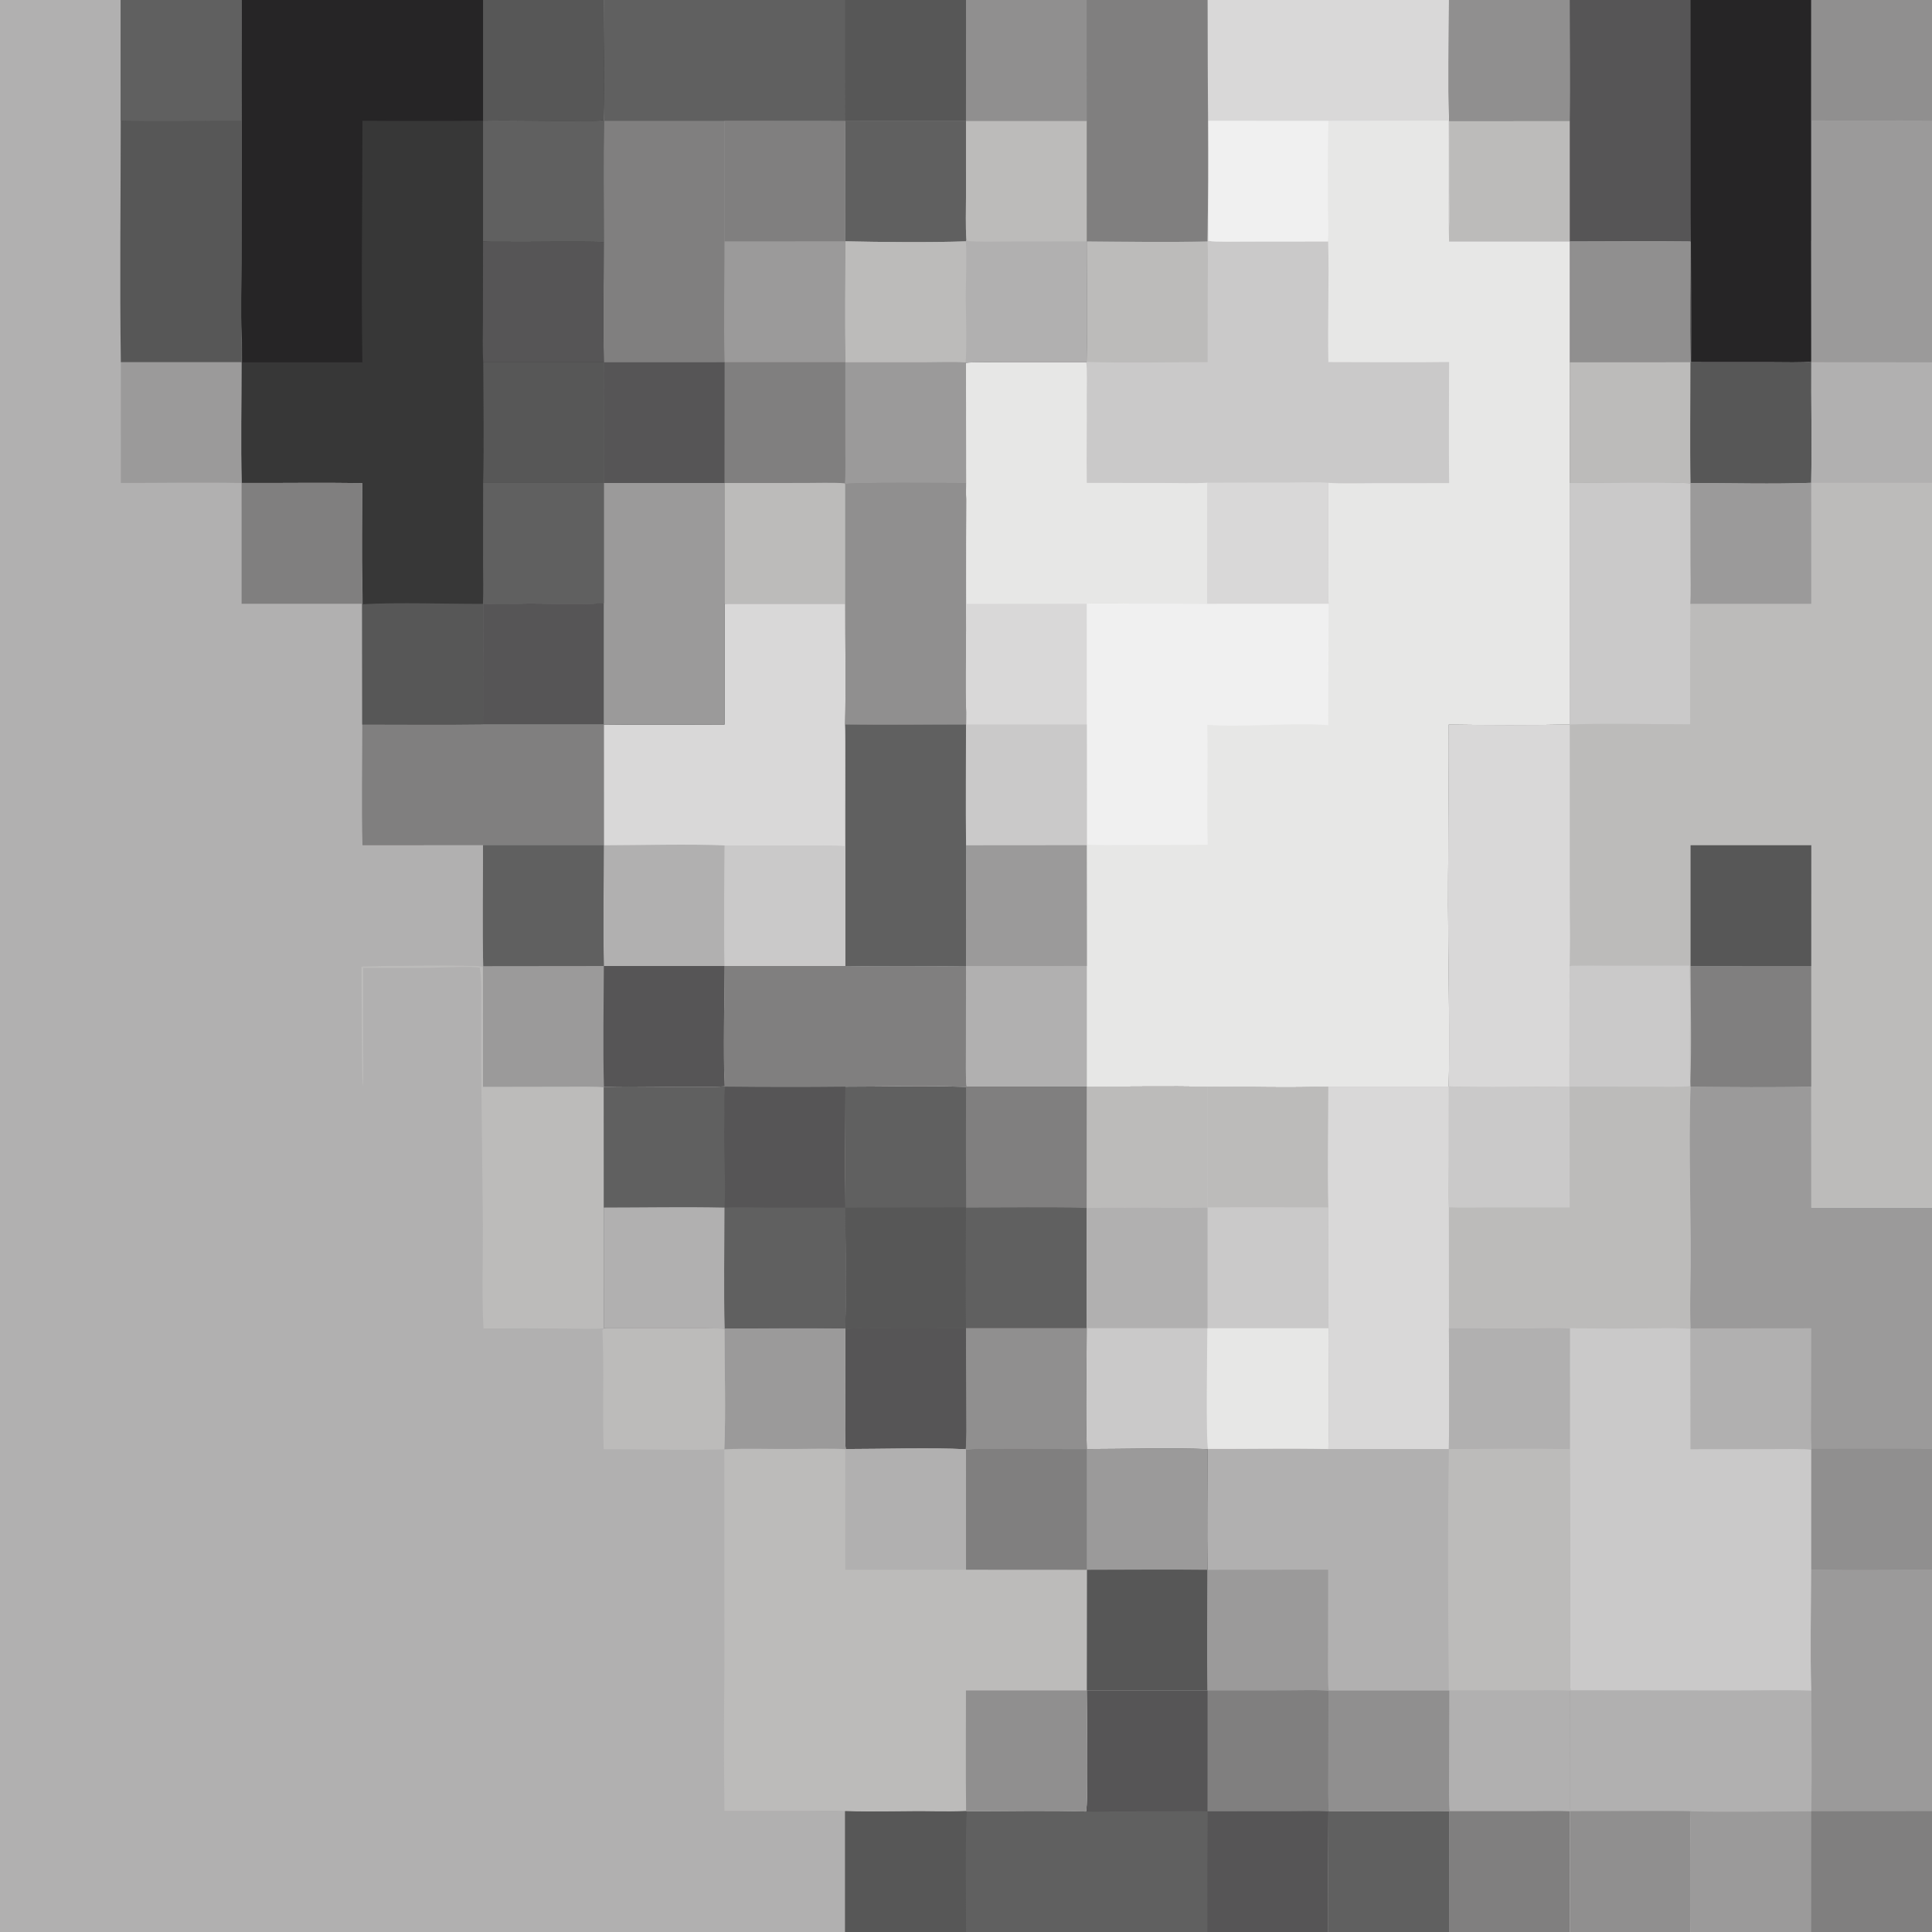 <?xml version="1.0" encoding="UTF-8"?> <svg xmlns="http://www.w3.org/2000/svg" xmlns:xlink="http://www.w3.org/1999/xlink" width="640" height="640" viewBox="0 0 640 640"><path fill="#B1B0B0" d="M0 0L39.999 0L80.032 0L120.124 0L160.014 0L200.005 0C200.001 12.667 200.348 27.286 199.975 39.797L200.034 39.983L240.012 39.998L279.999 40.034L319.996 40.001L360.003 40.012L360.013 79.969C372.754 80.066 387.355 80.312 399.998 79.967L399.982 79.756C400.485 53.832 400.008 26.063 400.012 0L479.994 0C479.993 13.116 479.783 26.949 480.017 40.016L520.005 40.01L520.004 80.018L520.003 120.029L520.014 159.995L519.994 240L519.995 293.235C519.996 301.178 520.367 312.353 519.936 320.018C523.797 319.728 529.763 319.894 533.759 319.894L559.669 319.861C560.085 331.011 559.717 342.244 559.828 353.404C559.843 354.925 559.798 356.627 559.954 358.131L559.992 359.762L560.026 360.025C572.974 360.121 587.107 360.278 600.003 359.988L600.013 400.051L640 400.041L640 480.009L640 520.027L640 599.98L640 640L599.991 640L560.028 640C559.73 627.261 559.96 612.83 560.09 600.015C547.274 599.686 533.203 600.035 520.237 599.976L520.035 600.018L520.004 640L480.01 640L439.989 640L399.975 640L320.016 640L279.996 640L0 640L0 0Z"></path><path fill="#373737" d="M80.032 0L120.124 0L160.014 0L200.005 0C200.001 12.667 200.348 27.286 199.975 39.797L200.034 39.983L240.012 39.998L279.999 40.034L319.996 40.001L360.003 40.012L360.013 79.969C372.754 80.066 387.355 80.312 399.998 79.967L399.982 79.756C400.485 53.832 400.008 26.063 400.012 0L479.994 0C479.993 13.116 479.783 26.949 480.017 40.016L520.005 40.01L520.004 80.018L520.003 120.029L520.014 159.995L519.994 240C507.297 240.289 492.665 240.221 479.932 240.029C480.069 266.293 479.397 293.744 479.899 319.847C480.004 332.761 480.18 347.095 479.918 359.954L440.034 359.957C427.998 360.432 412.283 360.006 400.087 359.984C386.982 359.771 373.177 359.98 360.027 359.99L320.186 360.006L320.014 360.067C307.809 359.601 292.473 359.979 280.045 359.984C266.951 360.131 253.283 360.1 240.188 359.971L240.055 359.823C239.488 348.005 240.001 332.11 240.019 320.007L200.03 320.002C199.762 307.058 200.006 293.035 200.01 280.02L200.001 239.986L160.004 239.995C146.827 240.177 133.221 240.027 120.018 240.034L119.992 199.999C119.982 198.122 119.998 196.245 120.04 194.369C119.753 183.243 119.987 171.226 119.997 160.034C106.823 159.833 93.255 160.036 80.033 159.991C79.746 147.073 79.996 133.011 79.992 120.019C79.953 116.94 79.971 113.861 80.046 110.783C79.716 103.443 80.009 93.656 80.008 86.16L80.046 39.989C79.985 28.681 79.996 17.373 80.078 6.066L80.032 0Z"></path><path fill="#E7E7E6" d="M400.012 0L479.994 0C479.993 13.116 479.783 26.949 480.017 40.016L520.005 40.01L520.004 80.018L520.003 120.029L520.014 159.995L519.994 240C507.297 240.289 492.665 240.221 479.932 240.029C480.069 266.293 479.397 293.744 479.899 319.847C480.004 332.761 480.18 347.095 479.918 359.954L440.034 359.957C427.998 360.432 412.283 360.006 400.087 359.984C386.982 359.771 373.177 359.98 360.027 359.99L320.186 360.006C319.854 358.599 319.977 349.723 319.979 347.693L320.007 320.002L320.02 280.026C319.849 266.821 320.007 253.215 320.007 239.98L320.055 235.876C319.687 227.815 320.014 217.007 320.01 208.764C319.95 194.247 319.963 179.73 320.05 165.213C319.965 163.75 320.027 161.531 320.02 160.009L319.995 120.205C321.787 119.866 331.009 120.008 333.184 120.011L359.802 120.012L359.964 119.896C360.323 107.278 360.015 92.721 360.013 79.969C372.754 80.066 387.355 80.312 399.998 79.967L399.982 79.756C400.485 53.832 400.008 26.063 400.012 0Z"></path><path fill="#CAC9C9" d="M399.982 79.756L400.318 79.777C402.304 80.183 410.489 80.006 413.086 80.003L439.961 79.975C440.354 93.096 439.74 106.804 440.041 119.949C453.252 119.947 466.858 120.106 480.038 119.927C480.038 133.174 479.872 146.821 480.047 160.036L454.552 160.059C450.298 160.061 444.16 160.234 439.992 159.945L439.99 185.835C439.991 189.765 439.81 196.201 440.116 200.016L399.987 200.031C391.269 199.948 382.55 199.92 373.832 199.945C369.918 199.945 363.77 199.749 360.003 199.987L320.242 200.022C320.054 192.299 320.295 184.39 320.212 176.655C320.173 172.933 320.358 168.894 320.05 165.213C319.965 163.75 320.027 161.531 320.02 160.009L319.995 120.205C321.787 119.866 331.009 120.008 333.184 120.011L359.802 120.012L359.964 119.896C360.323 107.278 360.015 92.721 360.013 79.969C372.754 80.066 387.355 80.312 399.998 79.967L399.982 79.756Z"></path><path fill="#E7E7E6" d="M319.995 120.205C321.787 119.866 331.009 120.008 333.184 120.011L359.802 120.012C360.223 121.755 359.979 129.272 360.001 131.675C360.089 141.061 359.872 150.577 360.012 159.962L385.679 159.989C389.884 159.992 395.966 160.167 400.022 159.901L399.987 200.031C391.269 199.948 382.55 199.92 373.832 199.945C369.918 199.945 363.77 199.749 360.003 199.987L320.242 200.022C320.054 192.299 320.295 184.39 320.212 176.655C320.173 172.933 320.358 168.894 320.05 165.213C319.965 163.75 320.027 161.531 320.02 160.009L319.995 120.205Z"></path><path fill="#D9D8D8" d="M400.022 159.901L426.89 159.841C429.747 159.838 437.578 159.647 439.992 159.945L439.99 185.835C439.991 189.765 439.81 196.201 440.116 200.016L399.987 200.031L400.022 159.901Z"></path><path fill="#BCBBBA" d="M360.013 79.969C372.754 80.066 387.355 80.312 399.998 79.967C400.264 83.989 400.089 89.646 400.081 93.768L400.039 119.957C387.427 119.959 372.397 120.31 359.964 119.896C360.323 107.278 360.015 92.721 360.013 79.969Z"></path><path fill="#F0F0F0" d="M320.05 165.213C320.358 168.894 320.173 172.933 320.212 176.655C320.295 184.39 320.054 192.299 320.242 200.022L360.003 199.987C363.77 199.749 369.918 199.945 373.832 199.945C382.55 199.92 391.269 199.948 399.987 200.031L440.116 200.016L439.995 240.23C428.244 239.239 411.61 241.058 399.934 240.103C400.181 253.305 399.756 266.651 400.056 279.829C390.887 279.909 381.719 279.94 372.55 279.922C370.575 279.924 361.515 280.038 360.034 279.741L359.994 279.993L320.02 280.026C319.849 266.821 320.007 253.215 320.007 239.98L320.055 235.876C319.687 227.815 320.014 217.007 320.01 208.764C319.95 194.247 319.963 179.73 320.05 165.213Z"></path><path fill="#D9D8D8" d="M320.05 165.213C320.358 168.894 320.173 172.933 320.212 176.655C320.295 184.39 320.054 192.299 320.242 200.022L360.003 199.987L360.015 240L360.034 279.741L359.994 279.993L320.02 280.026C319.849 266.821 320.007 253.215 320.007 239.98L320.055 235.876C319.687 227.815 320.014 217.007 320.01 208.764C319.95 194.247 319.963 179.73 320.05 165.213Z"></path><path fill="#CAC9C9" d="M320.055 235.876C320.226 237.52 320.264 238.336 320.217 239.987L360.015 240L360.034 279.741L359.994 279.993L320.02 280.026C319.849 266.821 320.007 253.215 320.007 239.98L320.055 235.876Z"></path><path fill="#D9D8D8" d="M400.012 0L479.994 0C479.993 13.116 479.783 26.949 480.017 40.016L480.036 63.835C480.037 66.561 480.205 73.404 479.947 75.847C479.659 74.266 479.798 66.395 479.803 64.273C479.844 56.169 479.832 48.066 479.768 39.962L440.061 40.014C439.946 49.237 439.915 58.46 439.969 67.683C439.973 70.745 440.172 77.127 439.961 79.975L413.086 80.003C410.489 80.006 402.304 80.183 400.318 79.777L399.982 79.756C400.485 53.832 400.008 26.063 400.012 0Z"></path><path fill="#F0F0F0" d="M400.191 40.012L440.061 40.014C439.946 49.237 439.915 58.46 439.969 67.683C439.973 70.745 440.172 77.127 439.961 79.975L413.086 80.003C410.489 80.006 402.304 80.183 400.318 79.777L400.191 40.012Z"></path><path fill="#B1B0B0" d="M320.02 280.026L359.994 279.993L360.032 319.989L360.027 359.99L320.186 360.006C319.854 358.599 319.977 349.723 319.979 347.693L320.007 320.002L320.02 280.026Z"></path><path fill="#9B9A9A" d="M320.02 280.026L359.994 279.993L360.032 319.989L320.007 320.002L320.02 280.026Z"></path><path fill="#BCBBBA" d="M480.017 40.016L520.005 40.01L520.004 80.018L480.021 80.022L479.947 75.847C480.205 73.404 480.037 66.561 480.036 63.835L480.017 40.016Z"></path><path fill="#D9D8D8" d="M280.019 120.004L306.253 119.995C310.234 119.995 316.161 119.794 319.87 120.057L319.995 120.205L320.02 160.009C320.027 161.531 319.965 163.75 320.05 165.213C319.963 179.73 319.95 194.247 320.01 208.764C320.014 217.007 319.687 227.815 320.055 235.876L320.007 239.98C320.007 253.215 319.849 266.821 320.02 280.026L320.007 320.002L319.979 347.693C319.977 349.723 319.854 358.599 320.186 360.006L320.014 360.067C307.809 359.601 292.473 359.979 280.045 359.984C266.951 360.131 253.283 360.1 240.188 359.971L240.055 359.823C239.488 348.005 240.001 332.11 240.019 320.007L200.03 320.002C199.762 307.058 200.006 293.035 200.01 280.02L200.001 239.986C213.166 240.175 226.815 240.004 240.016 240.004L240.009 199.996L240.004 160L240.029 120.004L280.019 120.004Z"></path><path fill="#807F7F" d="M280.019 120.004L306.253 119.995C310.234 119.995 316.161 119.794 319.87 120.057L319.995 120.205L320.02 160.009C320.027 161.531 319.965 163.75 320.05 165.213C319.963 179.73 319.95 194.247 320.01 208.764C320.014 217.007 319.687 227.815 320.055 235.876L320.007 239.98C306.935 239.977 292.928 240.225 279.931 239.957C280.277 227.082 279.965 212.968 280.003 199.982L240.009 199.996L240.004 160L240.029 120.004L280.019 120.004Z"></path><path fill="#908F8F" d="M280.002 160.37C280.9 159.692 316.043 160.004 320.02 160.009C320.027 161.531 319.965 163.75 320.05 165.213C319.963 179.73 319.95 194.247 320.01 208.764C320.014 217.007 319.687 227.815 320.055 235.876L320.007 239.98C306.935 239.977 292.928 240.225 279.931 239.957C280.277 227.082 279.965 212.968 280.003 199.982L280.002 160.37Z"></path><path fill="#BCBBBA" d="M240.004 160L266.354 159.99C269.792 159.99 276.753 159.805 279.865 160.104L280.002 160.37L280.003 199.982L240.009 199.996L240.004 160Z"></path><path fill="#9B9A9A" d="M280.019 120.004L306.253 119.995C310.234 119.995 316.161 119.794 319.87 120.057L319.995 120.205L320.02 160.009C316.043 160.004 280.9 159.692 280.002 160.37L279.865 160.104C280.163 158.487 280.026 149.691 280.023 147.766L280.019 120.004Z"></path><path fill="#807F7F" d="M279.998 320.002C292.95 320.221 307.032 320.157 320.007 320.002L319.979 347.693C319.977 349.723 319.854 358.599 320.186 360.006L320.014 360.067C307.809 359.601 292.473 359.979 280.045 359.984C266.951 360.131 253.283 360.1 240.188 359.971L240.055 359.823C239.488 348.005 240.001 332.11 240.019 320.007L279.998 320.002Z"></path><path fill="#606060" d="M279.931 239.957C292.928 240.225 306.935 239.977 320.007 239.98C320.007 253.215 319.849 266.821 320.02 280.026L320.007 320.002C307.032 320.157 292.95 320.221 279.998 320.002L280 269.2C280.006 259.641 280.186 249.478 279.931 239.957Z"></path><path fill="#CAC9C9" d="M279.931 239.957C280.186 249.478 280.006 259.641 280 269.2L279.998 320.002L240.019 320.007C239.724 307.175 239.976 292.963 240.039 280.064L265.782 280.085C269.965 280.087 275.787 279.944 279.821 280.271C279.618 269.037 279.859 257.74 279.773 246.501C279.757 244.342 279.743 242.103 279.931 239.957Z"></path><path fill="#B1B0B0" d="M200.01 280.02C211.915 280.006 228.491 279.531 240.039 280.064C239.976 292.963 239.724 307.175 240.019 320.007L200.03 320.002C199.762 307.058 200.006 293.035 200.01 280.02Z"></path><path fill="#807F7F" d="M279.999 40.034L319.996 40.001L360.003 40.012L360.013 79.969C360.015 92.721 360.323 107.278 359.964 119.896L359.802 120.012L333.184 120.011C331.009 120.008 321.787 119.866 319.995 120.205L319.87 120.057C316.161 119.794 310.234 119.995 306.253 119.995L280.019 120.004L240.029 120.004L240.004 160L200 159.992L200.022 120.008C199.747 107.11 200.002 93.135 200.002 80.156C199.99 66.805 199.884 53.324 200.034 39.983L240.012 39.998L279.999 40.034Z"></path><path fill="#B1B0B0" d="M279.999 40.034L319.996 40.001L360.003 40.012L360.013 79.969C360.015 92.721 360.323 107.278 359.964 119.896L359.802 120.012L333.184 120.011C331.009 120.008 321.787 119.866 319.995 120.205L319.87 120.057C316.161 119.794 310.234 119.995 306.253 119.995L280.019 120.004C279.768 107.019 279.933 92.977 280.016 79.943C279.818 66.837 280.003 53.183 279.999 40.034Z"></path><path fill="#606060" d="M279.999 40.034L319.996 40.001L319.999 65.305C320 69.373 319.838 75.163 320.117 79.15L319.948 79.951C308.138 80.367 291.936 80.199 280.016 79.943C279.818 66.837 280.003 53.183 279.999 40.034Z"></path><path fill="#BCBBBA" d="M319.996 40.001L360.003 40.012L360.013 79.969L333.341 80.002C330.83 80.006 322.476 80.191 320.524 79.796L320.117 79.15C319.838 75.163 320 69.373 319.999 65.305L319.996 40.001Z"></path><path fill="#BCBBBA" d="M319.948 79.951C320.356 85.8 319.811 95.13 319.956 101.279C320.037 104.691 320.233 117.041 319.87 120.057C316.161 119.794 310.234 119.995 306.253 119.995L280.019 120.004C279.768 107.019 279.933 92.977 280.016 79.943C291.936 80.199 308.138 80.367 319.948 79.951Z"></path><path fill="#9B9A9A" d="M279.999 40.034C280.003 53.183 279.818 66.837 280.016 79.943C279.933 92.977 279.768 107.019 280.019 120.004L240.029 120.004C239.68 107.284 240.001 92.803 240.002 79.957L240.012 39.998L279.999 40.034Z"></path><path fill="#807F7F" d="M279.999 40.034C280.003 53.183 279.818 66.837 280.016 79.943L240.002 79.957L240.012 39.998L279.999 40.034Z"></path><path fill="#565556" d="M200.022 120.008L240.029 120.004L240.004 160L200 159.992L200.022 120.008Z"></path><path fill="#262526" d="M80.032 0L120.124 0L160.014 0L200.005 0C200.001 12.667 200.348 27.286 199.975 39.797C197.621 40.169 194.793 39.976 192.386 40.012C181.627 40.169 170.761 39.779 160.014 39.981C146.699 40.103 133.383 40.11 120.068 40.002C120.078 66.407 119.613 93.733 120.041 120.03L80.302 120.031C80.268 116.992 80.292 113.8 80.046 110.783C79.716 103.443 80.009 93.656 80.008 86.16L80.046 39.989C79.985 28.681 79.996 17.373 80.078 6.066L80.032 0Z"></path><path fill="#575757" d="M160.014 0L200.005 0C200.001 12.667 200.348 27.286 199.975 39.797C197.621 40.169 194.793 39.976 192.386 40.012C181.627 40.169 170.761 39.779 160.014 39.981L160.014 0Z"></path><path fill="#9B9A9A" d="M200 159.992L240.004 160L240.009 199.996L240.016 240.004C226.815 240.004 213.166 240.175 200.001 239.986L160.004 239.995L160.034 200.213C161.222 199.805 169.329 200.032 171.13 199.989C180.478 199.767 190.725 200.38 200.002 199.821L200 159.992Z"></path><path fill="#565556" d="M160.034 200.213C161.222 199.805 169.329 200.032 171.13 199.989C180.478 199.767 190.725 200.38 200.002 199.821L200.001 239.986L160.004 239.995L160.034 200.213Z"></path><path fill="#606060" d="M199.975 39.797L200.034 39.983C199.884 53.324 199.99 66.805 200.002 80.156C188.54 79.896 177.007 80.199 165.539 80.096C163.652 80.079 161.896 80.141 160.013 79.933L160.014 39.981C170.761 39.779 181.627 40.169 192.386 40.012C194.793 39.976 197.621 40.169 199.975 39.797Z"></path><path fill="#575757" d="M120.04 194.369C120.16 196.376 120.202 198.14 120.214 200.152C131.872 199.497 147.922 200.079 159.981 200.038L160.034 200.213L160.004 239.995C146.827 240.177 133.221 240.027 120.018 240.034L119.992 199.999C119.982 198.122 119.998 196.245 120.04 194.369Z"></path><path fill="#606060" d="M160.042 159.983L200 159.992L200.002 199.821C190.725 200.38 180.478 199.767 171.13 199.989C169.329 200.032 161.222 199.805 160.034 200.213L159.981 200.038C160.163 195.951 160.018 190.771 160.016 186.616L160.042 159.983Z"></path><path fill="#575757" d="M160.085 120.021L200.022 120.008L200 159.992L160.042 159.983C160.377 147.195 160.113 132.871 160.085 120.021Z"></path><path fill="#565556" d="M160.013 79.933C161.896 80.141 163.652 80.079 165.539 80.096C177.007 80.199 188.54 79.896 200.002 80.156C200.002 93.135 199.747 107.11 200.022 120.008L160.085 120.021C159.798 116.029 159.978 109.881 159.981 105.806L160.013 79.933Z"></path><path fill="#B1B0B0" d="M479.932 240.029C492.665 240.221 507.297 240.289 519.994 240L519.995 293.235C519.996 301.178 520.367 312.353 519.936 320.018C523.797 319.728 529.763 319.894 533.759 319.894L559.669 319.861C560.085 331.011 559.717 342.244 559.828 353.404C559.843 354.925 559.798 356.627 559.954 358.131L559.992 359.762L560.026 360.025C572.974 360.121 587.107 360.278 600.003 359.988L600.013 400.051L640 400.041L640 480.009L640 520.027L640 599.98L640 640L599.991 640L560.028 640C559.73 627.261 559.96 612.83 560.09 600.015C547.274 599.686 533.203 600.035 520.237 599.976L520.035 600.018L520.004 640L480.01 640L439.989 640L399.975 640L320.016 640L279.996 640L279.996 599.918C289.862 600.296 299.946 599.829 309.831 600.006C313.17 600.066 316.701 600.041 320.036 599.9L320.405 600.007C333.013 600.003 347.285 599.689 359.753 600.089C360.542 597.77 359.995 564.655 359.99 559.989L360.022 520.017L360.021 480.023L332.411 479.974C330.231 479.972 321.395 479.835 319.984 480.218L319.824 480.072C308.533 479.532 291.834 480.006 280.18 480.013C279.833 478.363 279.971 469.624 279.973 467.502L279.987 440.609L279.945 440.023C280.436 427.911 280.001 412.336 280.028 400.022C279.798 386.962 279.98 373.083 280.045 359.984C292.473 359.979 307.809 359.601 320.014 360.067L320.186 360.006L360.027 359.99C373.177 359.98 386.982 359.771 400.087 359.984C412.283 360.006 427.998 360.432 440.034 359.957L479.918 359.954C480.18 347.095 480.004 332.761 479.899 319.847C479.397 293.744 480.069 266.293 479.932 240.029Z"></path><path fill="#CAC9C9" d="M360.027 359.99C373.177 359.98 386.982 359.771 400.087 359.984C412.283 360.006 427.998 360.432 440.034 359.957C440.019 372.703 439.647 387.376 440.04 399.971C440.037 413.17 439.86 426.837 440.092 439.995C439.977 452.907 440.445 467.359 440.02 480.015C427.065 479.752 413.228 480.005 400.199 479.975L400.031 480.047C388.129 479.555 372.217 480.02 360.021 480.023L332.411 479.974C330.231 479.972 321.395 479.835 319.984 480.218L319.824 480.072C308.533 479.532 291.834 480.006 280.18 480.013C279.833 478.363 279.971 469.624 279.973 467.502L279.987 440.609L279.945 440.023C280.436 427.911 280.001 412.336 280.028 400.022C279.798 386.962 279.98 373.083 280.045 359.984C292.473 359.979 307.809 359.601 320.014 360.067L320.186 360.006L360.027 359.99Z"></path><path fill="#606060" d="M280.045 359.984C292.473 359.979 307.809 359.601 320.014 360.067L320.186 360.006L360.027 359.99L360.002 400.172L359.985 439.97C359.985 452.455 359.575 467.763 360.021 480.023L332.411 479.974C330.231 479.972 321.395 479.835 319.984 480.218L319.824 480.072C308.533 479.532 291.834 480.006 280.18 480.013C279.833 478.363 279.971 469.624 279.973 467.502L279.987 440.609L279.945 440.023C280.436 427.911 280.001 412.336 280.028 400.022C279.798 386.962 279.98 373.083 280.045 359.984Z"></path><path fill="#807F7F" d="M320.186 360.006L360.027 359.99L360.002 400.172C347.457 399.731 332.757 400.055 320.044 400.053C319.965 386.725 319.955 373.396 320.014 360.067L320.186 360.006Z"></path><path fill="#908F8F" d="M319.985 439.968L359.985 439.97C359.985 452.455 359.575 467.763 360.021 480.023L332.411 479.974C330.231 479.972 321.395 479.835 319.984 480.218L319.824 480.072C320.152 478.893 320.036 469.51 320.034 467.793L319.985 439.968Z"></path><path fill="#565556" d="M279.987 440.609C280.976 439.611 291.255 440.016 293.389 440.018C302.254 440.069 311.12 440.052 319.985 439.968L320.034 467.793C320.036 469.51 320.152 478.893 319.824 480.072C308.533 479.532 291.834 480.006 280.18 480.013C279.833 478.363 279.971 469.624 279.973 467.502L279.987 440.609Z"></path><path fill="#575757" d="M280.028 400.022L319.989 399.974C319.974 413.238 319.839 426.722 319.985 439.968C311.12 440.052 302.254 440.069 293.389 440.018C291.255 440.016 280.976 439.611 279.987 440.609L279.945 440.023C280.436 427.911 280.001 412.336 280.028 400.022Z"></path><path fill="#BCBBBA" d="M360.027 359.99C373.177 359.98 386.982 359.771 400.087 359.984L400.015 399.981C390.917 400.167 381.732 399.938 372.631 400.035C368.575 400.078 364.019 399.913 360.002 400.172L360.027 359.99Z"></path><path fill="#E7E7E6" d="M399.942 440.001L440.092 439.995C439.977 452.907 440.445 467.359 440.02 480.015C427.065 479.752 413.228 480.005 400.199 479.975C399.399 477.511 399.943 445.157 399.942 440.001Z"></path><path fill="#BCBBBA" d="M400.087 359.984C412.283 360.006 427.998 360.432 440.034 359.957C440.019 372.703 439.647 387.376 440.04 399.971C426.745 399.961 413.297 399.836 400.015 399.981L400.087 359.984Z"></path><path fill="#B1B0B0" d="M360.002 400.172C364.019 399.913 368.575 400.078 372.631 400.035C381.732 399.938 390.917 400.167 400.015 399.981L400.006 439.976L359.985 439.97L360.002 400.172Z"></path><path fill="#D9D8D8" d="M479.932 240.029C492.665 240.221 507.297 240.289 519.994 240L519.995 293.235C519.996 301.178 520.367 312.353 519.936 320.018C523.797 319.728 529.763 319.894 533.759 319.894L559.669 319.861C560.085 331.011 559.717 342.244 559.828 353.404C559.843 354.925 559.798 356.627 559.954 358.131L559.992 359.762L560.026 360.025C559.247 382.271 560.425 405.118 559.96 427.423C559.875 431.504 559.891 435.953 560.018 440.041L559.967 440.245C558.752 439.927 550.121 440.041 548.284 440.046C538.859 440.124 529.434 440.118 520.01 440.028C516.022 439.832 510.369 440.004 506.27 440.007L479.982 439.974C479.997 453.225 480.163 466.786 479.965 480.013L440.02 480.015C440.445 467.359 439.977 452.907 440.092 439.995C439.86 426.837 440.037 413.17 440.04 399.971C439.647 387.376 440.019 372.703 440.034 359.957L479.918 359.954C480.18 347.095 480.004 332.761 479.899 319.847C479.397 293.744 480.069 266.293 479.932 240.029Z"></path><path fill="#BCBBBA" d="M519.936 320.018C523.797 319.728 529.763 319.894 533.759 319.894L559.669 319.861C560.085 331.011 559.717 342.244 559.828 353.404C559.843 354.925 559.798 356.627 559.954 358.131L559.992 359.762L560.026 360.025C559.247 382.271 560.425 405.118 559.96 427.423C559.875 431.504 559.891 435.953 560.018 440.041L559.967 440.245C558.752 439.927 550.121 440.041 548.284 440.046C538.859 440.124 529.434 440.118 520.01 440.028C516.022 439.832 510.369 440.004 506.27 440.007L479.982 439.974L479.957 399.947C479.755 395.916 479.93 390.492 479.934 386.287L479.96 359.892C491.916 360.379 507.677 359.934 519.903 359.935L519.936 320.018Z"></path><path fill="#CAC9C9" d="M519.936 320.018C523.797 319.728 529.763 319.894 533.759 319.894L559.669 319.861C560.085 331.011 559.717 342.244 559.828 353.404C559.843 354.925 559.798 356.627 559.954 358.131L559.992 359.762C557.686 360.158 549.917 359.971 547.134 359.968L519.954 359.952L519.966 399.991L493.408 399.983C489.198 399.981 484.03 400.135 479.957 399.947C479.755 395.916 479.93 390.492 479.934 386.287L479.96 359.892C491.916 360.379 507.677 359.934 519.903 359.935L519.936 320.018Z"></path><path fill="#9B9A9A" d="M560.026 360.025C572.974 360.121 587.107 360.278 600.003 359.988L600.013 400.051L640 400.041L640 480.009L640 520.027C626.821 520.038 613.107 520.247 599.97 519.974L599.975 480.222C598.854 479.903 589.033 480.023 587.407 480.028L560.012 480.063L559.967 440.245L560.018 440.041C559.891 435.953 559.875 431.504 559.96 427.423C560.425 405.118 559.247 382.271 560.026 360.025Z"></path><path fill="#908F8F" d="M600.086 479.967C613.199 479.972 626.932 479.791 640 480.009L640 520.027C626.821 520.038 613.107 520.247 599.97 519.974L599.975 480.222L600.086 479.967Z"></path><path fill="#B1B0B0" d="M560.018 440.041L600.009 440.002L599.966 465.976C599.967 470.147 599.83 475.877 600.086 479.967L599.975 480.222C598.854 479.903 589.033 480.023 587.407 480.028L560.012 480.063L559.967 440.245L560.018 440.041Z"></path><path fill="#9B9A9A" d="M599.97 519.974C613.107 520.247 626.821 520.038 640 520.027L640 599.98L640 640L599.991 640L560.028 640C559.73 627.261 559.96 612.83 560.09 600.015C547.274 599.686 533.203 600.035 520.237 599.976C519.912 598.745 520.033 589.21 520.037 587.493L520.068 560.032L520.287 559.954L573.373 560.012C581.939 560.026 591.53 559.804 600.011 560.061C599.589 547.538 599.935 532.673 599.97 519.974Z"></path><path fill="#B1B0B0" d="M520.287 559.954L573.373 560.012C581.939 560.026 591.53 559.804 600.011 560.061C600.092 573.196 600.222 586.921 600.034 600.031C587.186 600.047 572.792 600.366 560.09 600.015C547.274 599.686 533.203 600.035 520.237 599.976C519.912 598.745 520.033 589.21 520.037 587.493L520.068 560.032L520.287 559.954Z"></path><path fill="#807F7F" d="M600.004 600.013L640 599.98L640 640L599.991 640L600.004 600.013Z"></path><path fill="#565556" d="M400.019 560.015L426.007 559.998C430.349 559.995 435.819 559.823 440.007 560.064L439.954 587.272C439.951 589.117 439.819 598.712 440.212 599.99L440.055 600.065C439.949 613.377 439.927 626.688 439.989 640L399.975 640L320.016 640L279.996 640L279.996 599.918C289.862 600.296 299.946 599.829 309.831 600.006C313.17 600.066 316.701 600.041 320.036 599.9L320.405 600.007C333.013 600.003 347.285 599.689 359.753 600.089C360.542 597.77 359.995 564.655 359.99 559.989L400.019 560.015Z"></path><path fill="#606060" d="M320.036 599.9L320.405 600.007C333.013 600.003 347.285 599.689 359.753 600.089C362.523 600.279 366.323 600.088 369.218 600.056L388.913 600.008C391.965 600.007 397.153 599.858 400.046 600.092C399.951 613.394 399.927 626.697 399.975 640L320.016 640L279.996 640L279.996 599.918C289.862 600.296 299.946 599.829 309.831 600.006C313.17 600.066 316.701 600.041 320.036 599.9Z"></path><path fill="#575757" d="M320.036 599.9L320.405 600.007C319.635 601.192 320.077 635.7 320.016 640L279.996 640L279.996 599.918C289.862 600.296 299.946 599.829 309.831 600.006C313.17 600.066 316.701 600.041 320.036 599.9Z"></path><path fill="#807F7F" d="M400.019 560.015L426.007 559.998C430.349 559.995 435.819 559.823 440.007 560.064L439.954 587.272C439.951 589.117 439.819 598.712 440.212 599.99L440.055 600.065C436.211 599.834 430.546 600.015 426.589 600.015L400.002 600.025L400.019 560.015Z"></path><path fill="#CAC9C9" d="M520.01 440.028C529.434 440.118 538.859 440.124 548.284 440.046C550.121 440.041 558.752 439.927 559.967 440.245L560.012 480.063L587.407 480.028C589.033 480.023 598.854 479.903 599.975 480.222L599.97 519.974C599.935 532.673 599.589 547.538 600.011 560.061C591.53 559.804 581.939 560.026 573.373 560.012L520.287 559.954C520.02 558.449 520.115 553.427 520.121 551.631L520.163 535.954L520.015 480.03L520.01 440.028Z"></path><path fill="#BCBBBA" d="M479.982 439.974L506.27 440.007C510.369 440.004 516.022 439.832 520.01 440.028L520.015 480.03L520.163 535.954L520.121 551.631C520.115 553.427 520.02 558.449 520.287 559.954L520.068 560.032C515.791 559.796 510.45 559.954 506.071 559.953L479.939 559.956C479.69 534.059 479.517 505.842 479.965 480.013C480.163 466.786 479.997 453.225 479.982 439.974Z"></path><path fill="#B1B0B0" d="M479.982 439.974L506.27 440.007C510.369 440.004 516.022 439.832 520.01 440.028L520.015 480.03C506.914 479.806 493.118 480.014 479.965 480.013C480.163 466.786 479.997 453.225 479.982 439.974Z"></path><path fill="#575757" d="M360.021 480.023C372.217 480.02 388.129 479.555 400.031 480.047C400.008 493.172 399.793 506.949 400.017 520.016C400.008 533.174 399.821 546.899 400.019 560.015L359.99 559.989L360.022 520.017L360.021 480.023Z"></path><path fill="#9B9A9A" d="M360.021 480.023C372.217 480.02 388.129 479.555 400.031 480.047C400.008 493.172 399.793 506.949 400.017 520.016C386.815 519.858 373.251 520.015 360.022 520.017L360.021 480.023Z"></path><path fill="#606060" d="M440.212 599.99L466.144 600.003C470.358 600.002 475.902 599.841 480.026 600.043L480.01 640L439.989 640C439.927 626.688 439.949 613.377 440.055 600.065L440.212 599.99Z"></path><path fill="#807F7F" d="M480.223 599.981L506.425 599.975C510.692 599.975 515.9 599.816 520.035 600.018L520.004 640L480.01 640L480.026 600.043L480.223 599.981Z"></path><path fill="#908F8F" d="M440.188 560.017L480.098 560.025L480.007 588.295C480.006 590.311 479.904 598.7 480.223 599.981L480.026 600.043C475.902 599.841 470.358 600.002 466.144 600.003L440.212 599.99C439.819 598.712 439.951 589.117 439.954 587.272L440.007 560.064L440.188 560.017Z"></path><path fill="#9B9A9A" d="M400.017 520.016L439.964 519.983L439.918 547.269C439.916 549.248 439.762 558.578 440.188 560.017L440.007 560.064C435.819 559.823 430.349 559.995 426.007 559.998L400.019 560.015C399.821 546.899 400.008 533.174 400.017 520.016Z"></path><path fill="#BCBBBA" d="M240.073 440.044C253.217 439.958 266.813 439.868 279.945 440.023L279.987 440.609L279.973 467.502C279.971 469.624 279.833 478.363 280.18 480.013C291.834 480.006 308.533 479.532 319.824 480.072L319.984 480.218C321.395 479.835 330.231 479.972 332.411 479.974L360.021 480.023L360.022 520.017L359.99 559.989C359.995 564.655 360.542 597.77 359.753 600.089C347.285 599.689 333.013 600.003 320.405 600.007L320.036 599.9C316.701 600.041 313.17 600.066 309.831 600.006C299.946 599.829 289.862 600.296 279.996 599.918C276.36 599.681 270.513 599.867 266.739 599.865L239.975 599.861C239.798 583.885 239.801 567.907 239.982 551.931L239.933 480.112C240.457 468.462 239.995 452.153 239.993 440.21L240.073 440.044Z"></path><path fill="#908F8F" d="M319.986 559.985L359.99 559.989C359.995 564.655 360.542 597.77 359.753 600.089C347.285 599.689 333.013 600.003 320.405 600.007L320.036 599.9C319.87 586.69 319.989 573.216 319.986 559.985Z"></path><path fill="#807F7F" d="M319.984 480.218C321.395 479.835 330.231 479.972 332.411 479.974L360.021 480.023L360.022 520.017L320.006 519.991L319.984 480.218Z"></path><path fill="#9B9A9A" d="M240.073 440.044C253.217 439.958 266.813 439.868 279.945 440.023L279.987 440.609L279.973 467.502C279.971 469.624 279.833 478.363 280.18 480.013L280.008 480.069C276.212 479.752 267.096 479.944 263.075 479.989C255.849 480.071 247.001 479.719 239.933 480.112C240.457 468.462 239.995 452.153 239.993 440.21L240.073 440.044Z"></path><path fill="#B1B0B0" d="M280.18 480.013C291.834 480.006 308.533 479.532 319.824 480.072L319.984 480.218L320.006 519.991L279.998 520.003L280.008 480.069L280.18 480.013Z"></path><path fill="#BCBBBA" d="M160.06 320.046L200.03 320.002L240.019 320.007C240.001 332.11 239.488 348.005 240.055 359.823L240.188 359.971C253.283 360.1 266.951 360.131 280.045 359.984C279.98 373.083 279.798 386.962 280.028 400.022C280.001 412.336 280.436 427.911 279.945 440.023C266.813 439.868 253.217 439.958 240.073 440.044L239.993 440.21C238.758 439.83 205.039 440.036 200.899 439.996L199.996 440.032C197.677 440.33 190.144 440.115 187.526 440.103C178.407 440.021 169.287 440.012 160.168 440.077C159.557 429.936 160.015 416.282 159.962 405.844L159.389 352.835L159.387 333.315C159.387 329.536 159.59 324.134 158.942 320.575C156.747 319.976 144.855 320.573 141.861 320.599C134.701 320.66 127.481 320.637 120.314 320.627L120.31 346.552C120.309 349.878 120.482 356.799 120.176 359.789C119.803 358.583 119.719 320.341 119.747 320.286L120.533 320.119C125.144 319.978 157.594 319.463 159.984 320.214L160.06 320.046Z"></path><path fill="#606060" d="M240.055 359.823L240.188 359.971C253.283 360.1 266.951 360.131 280.045 359.984C279.98 373.083 279.798 386.962 280.028 400.022C280.001 412.336 280.436 427.911 279.945 440.023C266.813 439.868 253.217 439.958 240.073 440.044L239.993 440.21C238.758 439.83 205.039 440.036 200.899 439.996L199.996 440.032L199.993 400.019L199.976 360.21L200.055 360.055C211.024 359.702 222.182 360.214 233.169 360.023C235.44 359.984 237.803 360.099 240.055 359.823Z"></path><path fill="#565556" d="M240.188 359.971C253.283 360.1 266.951 360.131 280.045 359.984C279.98 373.083 279.798 386.962 280.028 400.022C280.001 412.336 280.436 427.911 279.945 440.023C266.813 439.868 253.217 439.958 240.073 440.044C239.688 427.32 239.994 412.891 240.005 400.033C240.473 391.212 239.655 380.409 239.956 371.392C240.074 367.846 239.741 363.451 240.188 359.971Z"></path><path fill="#606060" d="M240.005 400.033C243.667 399.833 249.524 400.018 253.369 400.019L280.028 400.022C280.001 412.336 280.436 427.911 279.945 440.023C266.813 439.868 253.217 439.958 240.073 440.044C239.688 427.32 239.994 412.891 240.005 400.033Z"></path><path fill="#B1B0B0" d="M199.993 400.019C212.987 400.014 227.092 399.748 240.005 400.033C239.994 412.891 239.688 427.32 240.073 440.044L239.993 440.21C238.758 439.83 205.039 440.036 200.899 439.996L199.996 440.032L199.993 400.019Z"></path><path fill="#9B9A9A" d="M160.06 320.046L200.03 320.002L240.019 320.007C240.001 332.11 239.488 348.005 240.055 359.823C237.803 360.099 235.44 359.984 233.169 360.023C222.182 360.214 211.024 359.702 200.055 360.055L199.976 360.21C198.624 359.839 189.824 359.978 187.915 359.981L160.002 360.03L159.984 320.214L160.06 320.046Z"></path><path fill="#565556" d="M200.03 320.002L240.019 320.007C240.001 332.11 239.488 348.005 240.055 359.823C237.803 360.099 235.44 359.984 233.169 360.023C222.182 360.214 211.024 359.702 200.055 360.055C199.71 347.242 199.983 332.855 200.03 320.002Z"></path><path fill="#575757" d="M39.999 0L80.032 0L80.078 6.066C79.996 17.373 79.985 28.681 80.046 39.989L80.008 86.16C80.009 93.656 79.716 103.443 80.046 110.783C79.971 113.861 79.953 116.94 79.992 120.019L40.031 120.021C39.637 93.695 39.995 66.312 39.992 39.907L39.999 0Z"></path><path fill="#606060" d="M39.999 0L80.032 0L80.078 6.066C79.996 17.373 79.985 28.681 80.046 39.989C67.079 39.861 52.777 40.409 39.992 39.907L39.999 0Z"></path><path fill="#807F7F" d="M120.018 240.034C133.221 240.027 146.827 240.177 160.004 239.995L200.001 239.986L200.01 280.02C200.006 293.035 199.762 307.058 200.03 320.002L160.06 320.046C159.742 307.091 159.996 293.053 160.007 280.012L120.075 280.031C119.744 267.208 120.014 252.96 120.018 240.034Z"></path><path fill="#606060" d="M200.01 280.02C200.006 293.035 199.762 307.058 200.03 320.002L160.06 320.046C159.742 307.091 159.996 293.053 160.007 280.012L200.01 280.02Z"></path><path fill="#BCBBBA" d="M200.899 439.996C205.039 440.036 238.758 439.83 239.993 440.21C239.995 452.153 240.457 468.462 239.933 480.112C227.278 480.479 212.786 480.065 199.975 480.056C199.513 466.826 200.181 453.962 199.56 440.636C200.06 439.964 199.777 440.266 200.899 439.996Z"></path><path fill="#807F7F" d="M80.033 159.991C93.255 160.036 106.823 159.833 119.997 160.034C119.987 171.226 119.753 183.243 120.04 194.369C119.998 196.245 119.982 198.122 119.992 199.999L80.038 200L80.033 159.991Z"></path><path fill="#9B9A9A" d="M40.031 120.021L79.992 120.019C79.996 133.011 79.746 147.073 80.033 159.991C66.989 159.755 53.141 159.984 40.036 159.985L40.031 120.021Z"></path><path fill="#B1B0B0" d="M120.075 280.031L160.007 280.012C159.996 293.053 159.742 307.091 160.06 320.046L159.984 320.214C157.594 319.463 125.144 319.978 120.533 320.119C120.4 319.921 120.266 319.724 120.133 319.526C119.982 310.941 120.067 287.551 120.075 280.031Z"></path><path fill="#BCBBBA" d="M479.994 0L520.002 0L560.024 0L599.948 0L640 0L640 40.005L640 80.027L640 120.004L640 159.949L640 400.041L600.013 400.051L600.003 359.988C587.107 360.278 572.974 360.121 560.026 360.025L559.992 359.762L559.954 358.131C559.798 356.627 559.843 354.925 559.828 353.404C559.717 342.244 560.085 331.011 559.669 319.861L533.759 319.894C529.763 319.894 523.797 319.728 519.936 320.018C520.367 312.353 519.996 301.178 519.995 293.235L519.994 240L520.014 159.995L520.003 120.029L520.004 80.018L520.005 40.01L480.017 40.016C479.783 26.949 479.993 13.116 479.994 0Z"></path><path fill="#565556" d="M479.994 0L520.002 0L560.024 0L599.948 0L640 0L640 40.005L640 80.027L640 120.004L600.025 119.947L599.962 119.768C597.952 120.149 589.947 119.97 587.369 119.968L560.252 119.951L560 119.998C559.754 106.982 559.987 93.103 559.983 80.022C546.789 79.861 533.225 80.015 520.004 80.018L520.005 40.01L480.017 40.016C479.783 26.949 479.993 13.116 479.994 0Z"></path><path fill="#9B9A9A" d="M599.948 0L640 0L640 40.005L640 80.027L640 120.004L600.025 119.947L599.962 119.768L599.926 79.737L599.927 39.881L599.948 0Z"></path><path fill="#908F8F" d="M599.948 0L640 0L640 40.005C626.762 39.762 613.249 40.063 599.927 39.881L599.948 0Z"></path><path fill="#9B9A9A" d="M599.926 79.737C604.393 80.146 610.509 79.994 615.072 80.004L640 80.027L640 120.004L600.025 119.947L599.962 119.768L599.926 79.737Z"></path><path fill="#262526" d="M560.024 0L599.948 0L599.927 39.881L599.926 79.737L599.962 119.768C597.952 120.149 589.947 119.97 587.369 119.968L560.252 119.951C560.495 103.703 560.129 87.465 560.067 71.25L560.024 0Z"></path><path fill="#908F8F" d="M479.994 0L520.002 0C520.004 13.097 520.242 26.979 520.005 40.01L480.017 40.016C479.783 26.949 479.993 13.116 479.994 0Z"></path><path fill="#908F8F" d="M520.004 80.018C533.225 80.015 546.789 79.861 559.983 80.022C559.987 93.103 559.754 106.982 560 119.998C559.997 133.024 559.758 147.084 560.039 160.031L559.974 160.232C557.977 159.513 524.762 159.994 520.014 159.995L520.003 120.029L520.004 80.018Z"></path><path fill="#BCBBBA" d="M520.003 120.029L560 119.998C559.997 133.024 559.758 147.084 560.039 160.031L559.974 160.232C557.977 159.513 524.762 159.994 520.014 159.995L520.003 120.029Z"></path><path fill="#CAC9C9" d="M520.014 159.995C524.762 159.994 557.977 159.513 559.974 160.232L560.008 186.602C560.006 190.478 560.182 196.387 559.948 200.03C559.86 213.329 559.843 226.628 559.896 239.927C547.694 239.943 531.829 239.506 519.994 240L520.014 159.995Z"></path><path fill="#575757" d="M560.252 119.951L587.369 119.968C589.947 119.97 597.952 120.149 599.962 119.768L600.025 119.947C599.93 133.152 600.247 146.831 599.985 159.942C587.971 160.434 572.24 160.015 560.039 160.031C559.758 147.084 559.997 133.024 560 119.998L560.252 119.951Z"></path><path fill="#575757" d="M560.023 279.996L600.023 279.995L600.003 319.996L560.021 320.018L560.023 279.996Z"></path><path fill="#B1B0B0" d="M600.025 119.947L640 120.004L640 159.949L599.985 159.942C600.247 146.831 599.93 133.152 600.025 119.947Z"></path><path fill="#807F7F" d="M560.021 320.018L600.003 319.996L600.003 359.988C587.107 360.278 572.974 360.121 560.026 360.025L559.992 359.762L559.954 358.131C560.413 346.281 560.028 332.05 560.021 320.018Z"></path><path fill="#9B9A9A" d="M560.039 160.031C572.24 160.015 587.971 160.434 599.985 159.942L599.997 200.016L559.948 200.03C560.182 196.387 560.006 190.478 560.008 186.602L559.974 160.232L560.039 160.031Z"></path><path fill="#606060" d="M200.005 0L279.951 0L320.003 0L319.996 40.001L279.999 40.034L240.012 39.998L200.034 39.983L199.975 39.797C200.348 27.286 200.001 12.667 200.005 0Z"></path><path fill="#575757" d="M279.951 0L320.003 0L319.996 40.001L279.999 40.034L279.951 0Z"></path><path fill="#807F7F" d="M320.003 0L359.966 0L400.012 0C400.008 26.063 400.485 53.832 399.982 79.756L399.998 79.967C387.355 80.312 372.754 80.066 360.013 79.969L360.003 40.012L319.996 40.001L320.003 0Z"></path><path fill="#908F8F" d="M320.003 0L359.966 0L360.003 40.012L319.996 40.001L320.003 0Z"></path><path fill="#908F8F" d="M520.237 599.976C533.203 600.035 547.274 599.686 560.09 600.015C559.96 612.83 559.73 627.261 560.028 640L520.004 640L520.035 600.018L520.237 599.976Z"></path></svg> 